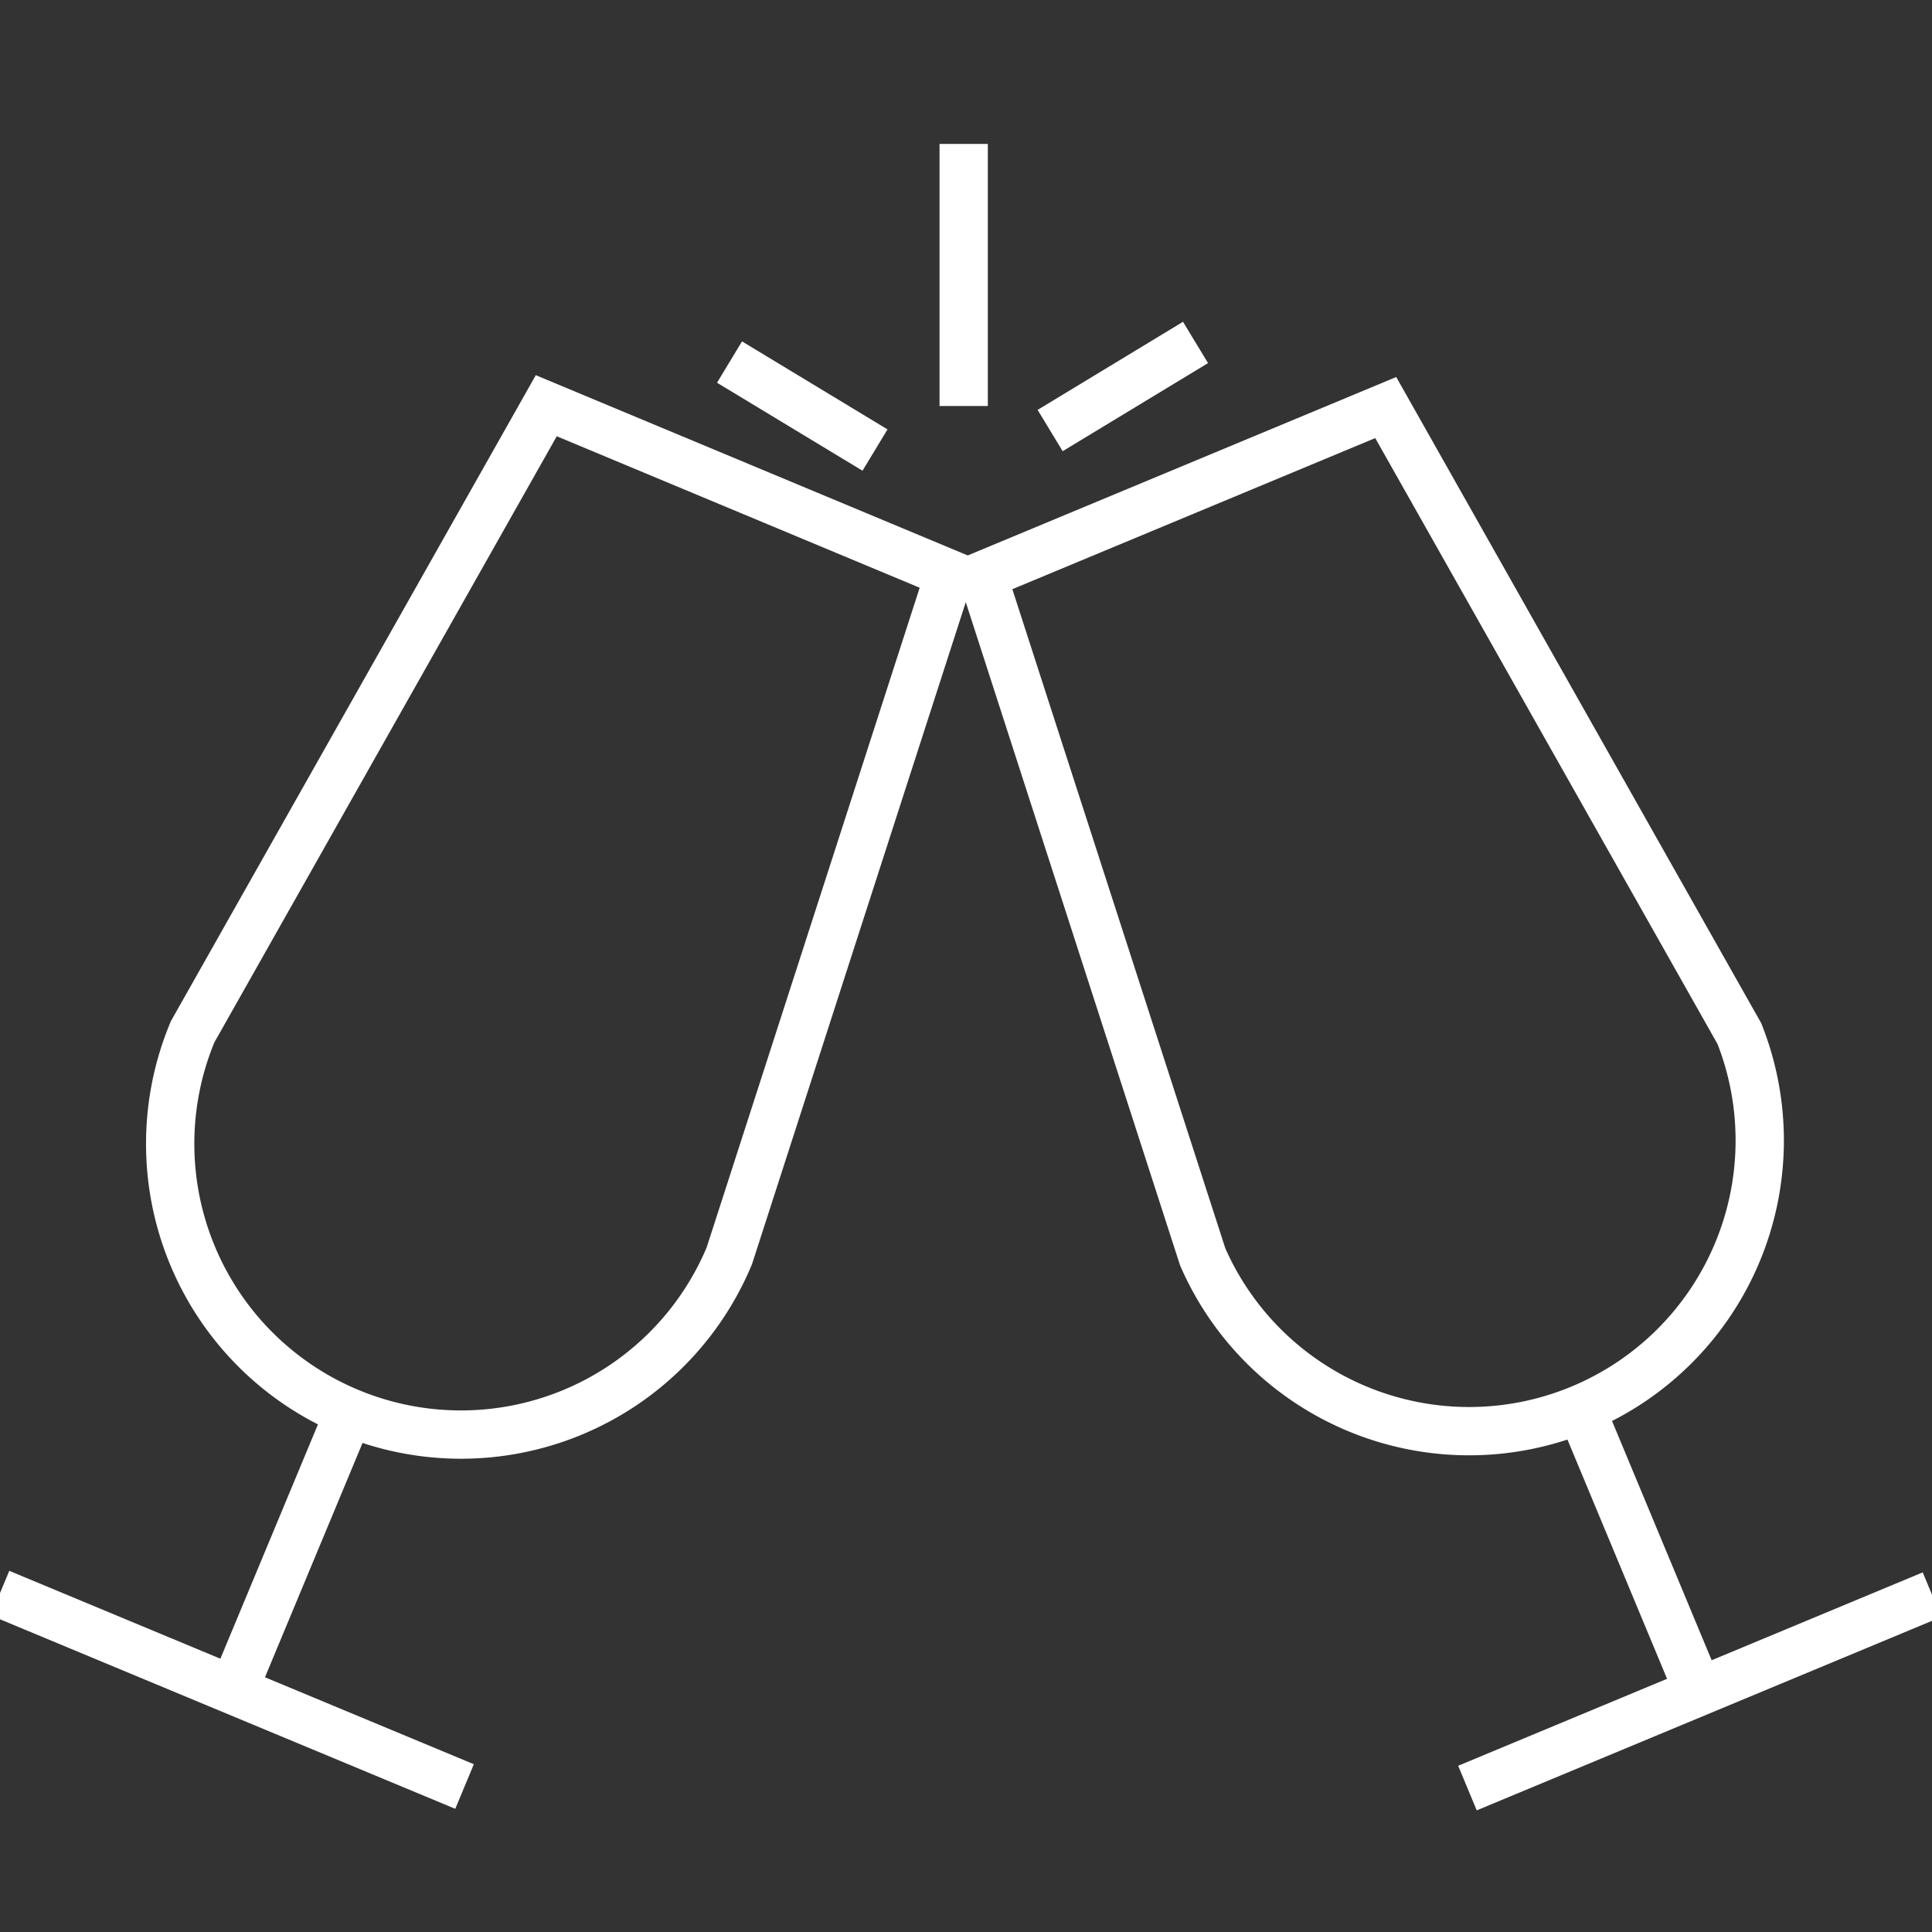 <svg id="Layer_1" data-name="Layer 1" xmlns="http://www.w3.org/2000/svg" viewBox="0 0 200 200"><rect x="0" y="0" width="200" height="200" fill="#333333" stroke="none"/><defs><style>.cls-1{fill:none;stroke:#fff;stroke-width:5px;}</style></defs><path class="cls-1" d="M56.55,42,19.94,106.81A30.09,30.09,0,0,0,75.5,130L98.29,59.42Z"/><line class="cls-1" x1="36.16" y1="146.16" x2="24.16" y2="174.98"/><line class="cls-1" y1="164.92" x2="48.09" y2="184.94"/><path class="cls-1" d="M143.45,42.19,180.06,107A30.09,30.09,0,0,1,124.5,130.1L101.71,59.57Z"/><line class="cls-1" x1="163.84" y1="146.31" x2="175.84" y2="175.13"/><line class="cls-1" x1="200" y1="165.08" x2="151.91" y2="185.1"/><line class="cls-1" x1="108.71" y1="44.57" x2="123.76" y2="35.45"/><line class="cls-1" x1="90.58" y1="46.59" x2="75.52" y2="37.48"/><line class="cls-1" x1="99.76" y1="42.03" x2="99.76" y2="14.9"/></svg>